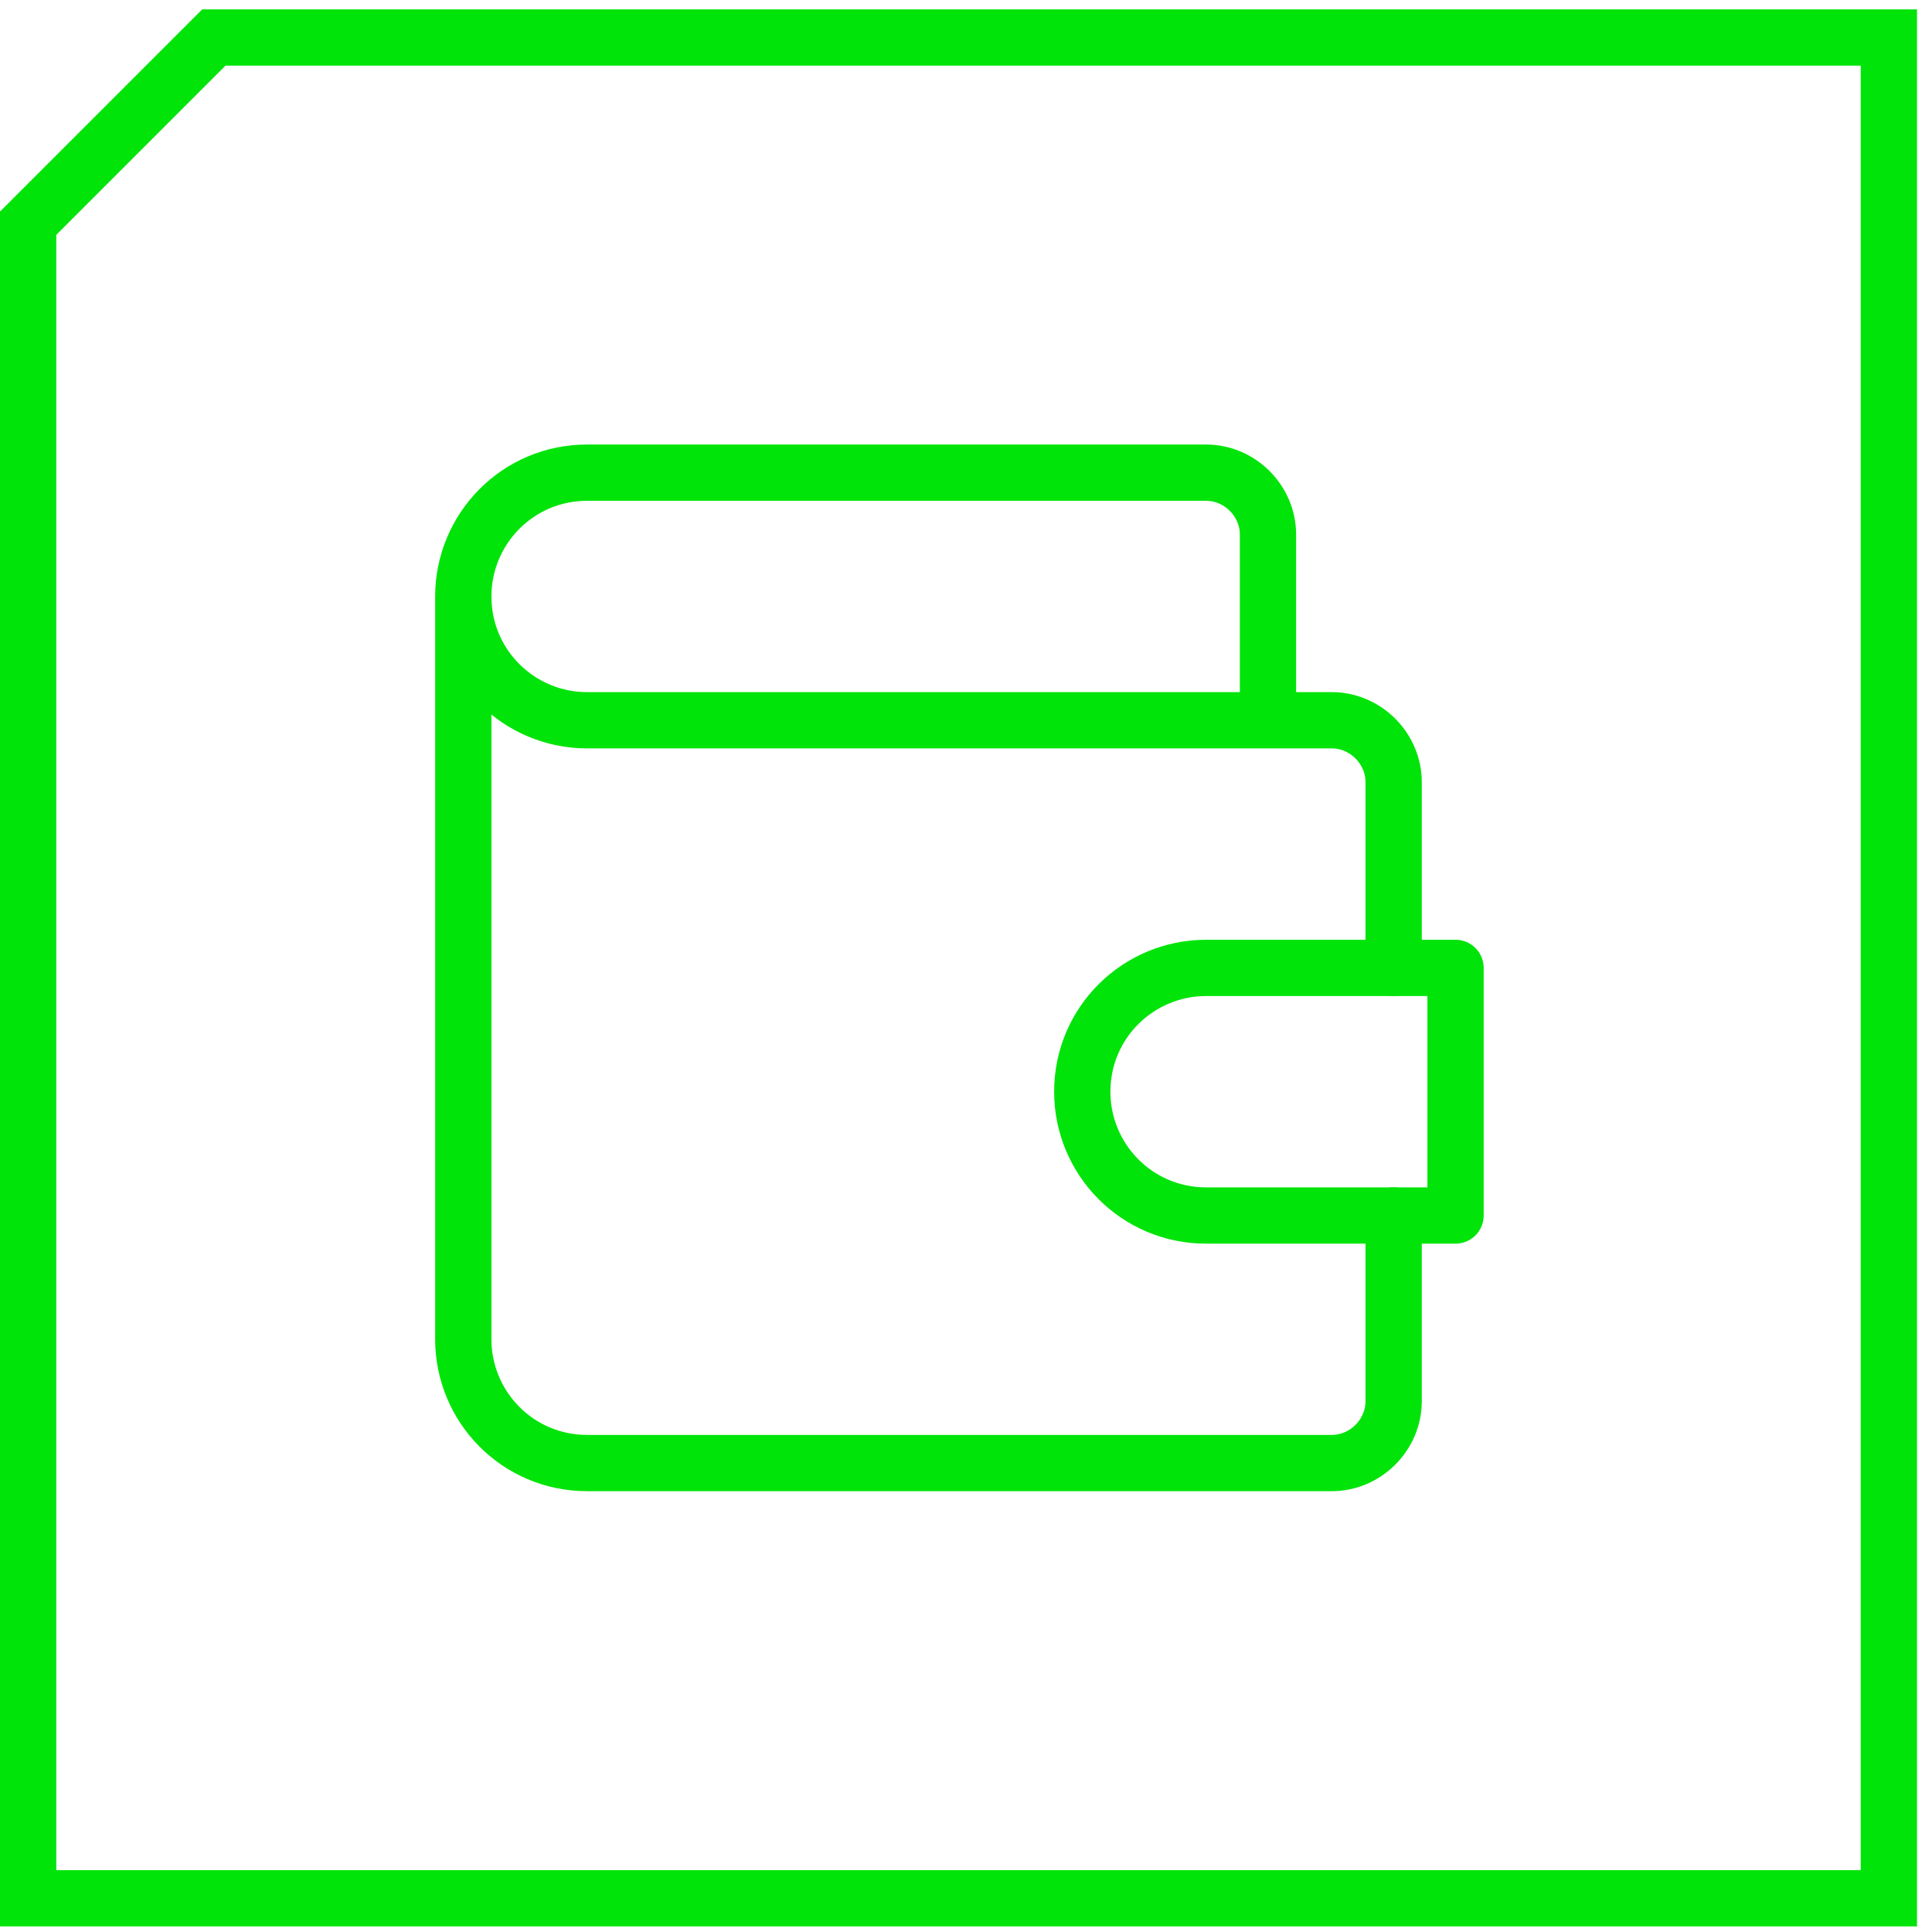 <?xml version="1.0" encoding="UTF-8"?> <svg xmlns="http://www.w3.org/2000/svg" width="103" height="103" viewBox="0 0 103 103" fill="none"> <path d="M11.4 2H100.7V101.2H1.5V11.9C5.4 8 7.5 5.9 11.4 2Z" stroke="#00E409" stroke-width="3" stroke-miterlimit="10"></path> <path d="M67.599 38.399V28.499C67.599 26.699 66.099 25.199 64.299 25.199H31.299C27.599 25.199 24.699 28.199 24.699 31.799C24.699 35.499 27.699 38.399 31.299 38.399H70.999C72.799 38.399 74.299 39.899 74.299 41.699V51.599M74.299 64.799V74.699C74.299 76.499 72.799 77.999 70.999 77.999H31.299C27.599 77.999 24.699 74.999 24.699 71.399V31.799" stroke="#00E409" stroke-width="3" stroke-linecap="round" stroke-linejoin="round"></path> <path d="M77.599 51.602V64.802H64.299C60.599 64.802 57.699 61.802 57.699 58.202C57.699 54.502 60.699 51.602 64.299 51.602H77.599" stroke="#00E409" stroke-width="3" stroke-linecap="round" stroke-linejoin="round"></path> </svg> 